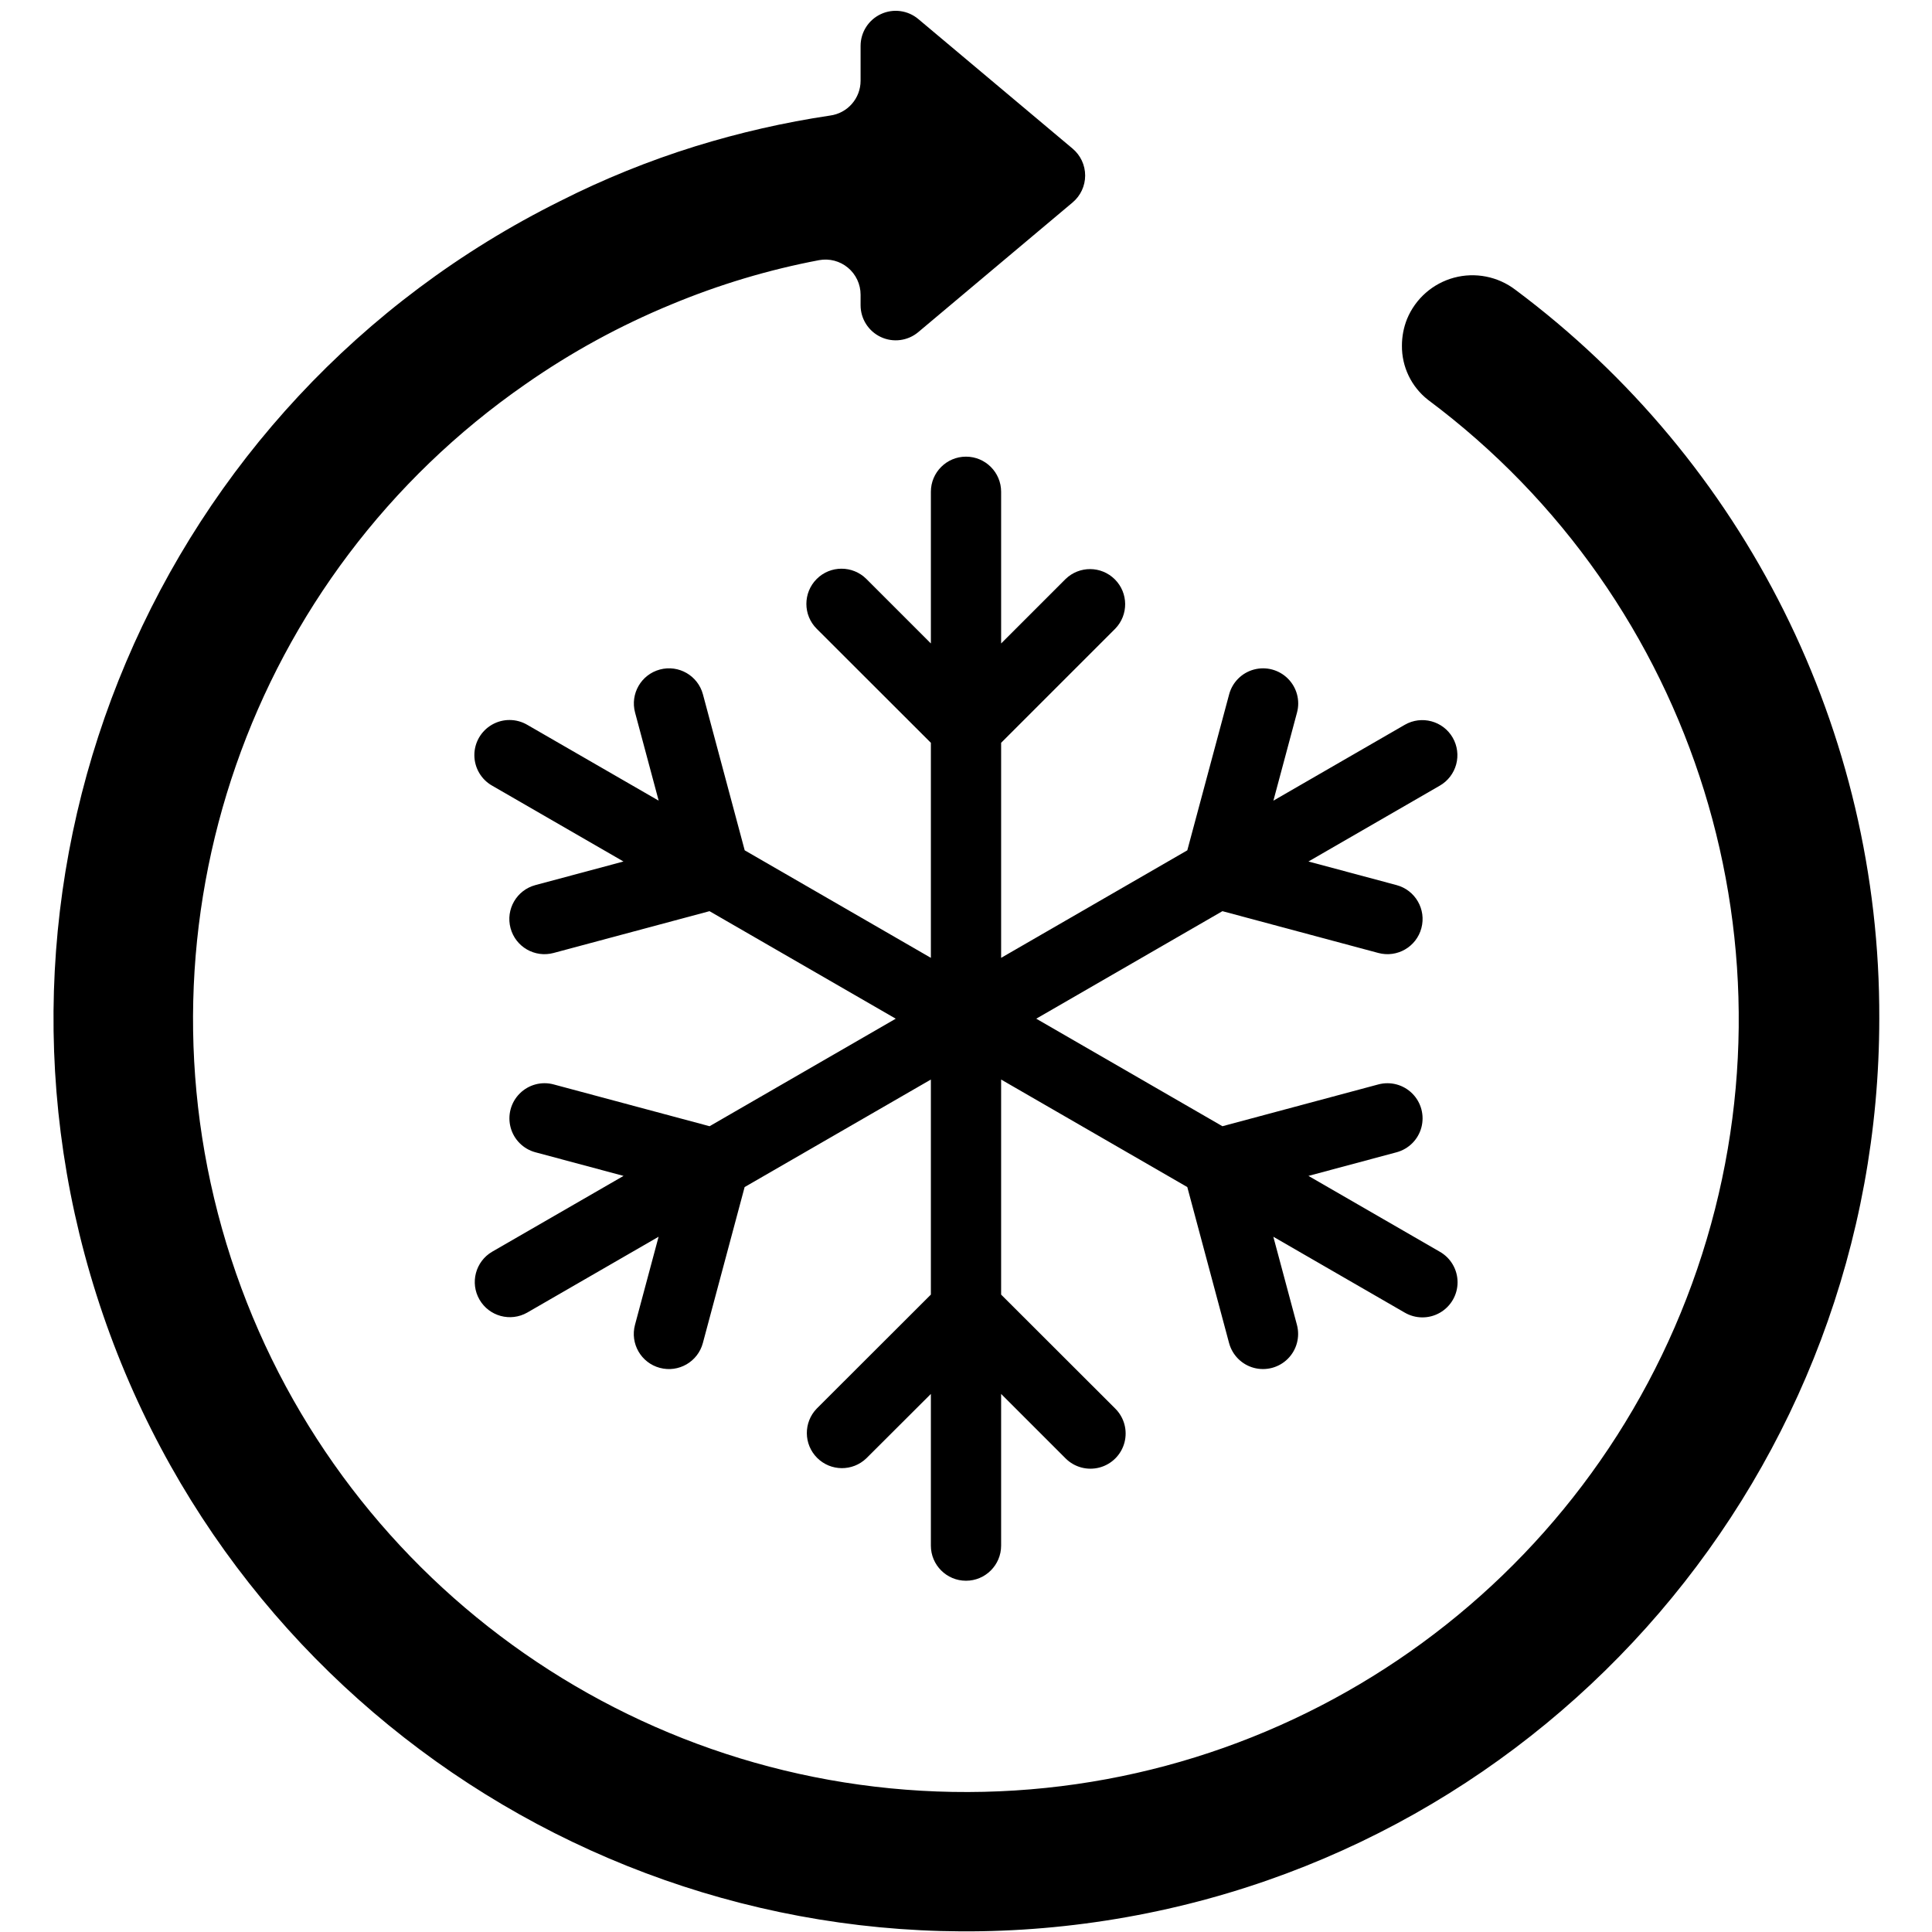 <svg height="512" viewBox="0 0 52 55" width="512" xmlns="http://www.w3.org/2000/svg"><g id="Page-1" fill="none" fill-rule="evenodd"><g id="040---Freezing" fill="rgb(0,0,0)" fill-rule="nonzero"><path id="Shape" d="m41.639 8.249c-.497-.379-1.142-.506-1.746-.344-.604.163-1.098.597-1.337 1.175-.097.242-.146.5-.146.76-.006.602.269 1.172.743 1.543 7.654 5.711 10.75 15.707 7.663 24.744-3.087 9.037-11.652 15.051-21.2 14.885s-17.9-6.472-20.672-15.611.668-19.022 8.515-24.464c1.299-.908 2.694-1.67 4.159-2.273 1.353-.563 2.76-.985 4.2-1.258.292-.054.593.025.821.215.228.19.36.471.36.768v.3c0.0.389.226.742.578.906.352.164.768.109 1.065-.141l4.393-3.691c.226-.19.357-.47.357-.766s-.131-.576-.357-.766l-4.393-3.689c-.298-.25-.713-.305-1.065-.141-.352.164-.578.517-.578.906v.992c-0.0.502-.373.926-.871.991-1.299.194-2.581.487-3.835.875-1.321.411-2.606.931-3.841 1.556-11.477 5.701-17.084 18.918-13.208 31.133 3.876 12.215 16.079 19.78 28.743 17.82 12.664-1.96 22.009-12.86 22.012-25.675.029-8.168-3.814-15.866-10.361-20.751z"/><path id="Shape" d="m39.856 21c-.276-.478-.888-.642-1.366-.366l-3.739 2.159.672-2.508c.093-.345-.006-.713-.259-.966-.253-.253-.621-.351-.966-.259-.345.092-.615.362-.707.707l-1.191 4.44-5.3 3.061v-6.122l3.25-3.25c.379-.392.374-1.016-.012-1.402s-1.009-.391-1.402-.012l-1.836 1.836v-4.318c0-.552-.448-1-1-1s-1 .448-1 1v4.318l-1.836-1.836c-.392-.39-1.026-.39-1.416.002s-.39 1.026.002 1.416l3.25 3.246v6.122l-5.3-3.061-1.189-4.44c-.143-.534-.691-.85-1.225-.707-.534.143-.85.691-.707 1.225l.672 2.508-3.741-2.159c-.31-.181-.693-.183-1.004-.004-.311.179-.503.51-.502.869s.194.69.506.867l3.739 2.159-2.508.672c-.534.143-.85.691-.707 1.225.143.534.691.85 1.225.707l4.439-1.19 5.302 3.061-5.3 3.061-4.439-1.19c-.345-.093-.713.006-.966.259-.253.253-.351.621-.259.966.092.345.362.615.707.707l2.508.672-3.741 2.159c-.474.278-.635.887-.36 1.363.275.476.882.641 1.36.369l3.739-2.159-.672 2.508c-.143.534.173 1.082.707 1.225s1.082-.173 1.225-.707l1.189-4.44 5.302-3.061v6.122l-3.25 3.246c-.379.392-.374 1.016.012 1.402s1.009.391 1.402.012l1.836-1.832v4.318c0 .552.448 1 1 1s1-.448 1-1v-4.318l1.836 1.836c.253.253.622.351.968.258.345-.093.615-.363.707-.709.092-.346-.007-.714-.261-.967l-3.25-3.246v-6.122l5.3 3.061 1.189 4.44c.093.345.362.615.707.707.345.092.713-.006.966-.259.253-.253.351-.621.259-.966l-.672-2.508 3.739 2.159c.31.181.693.183 1.004.004.311-.179.503-.51.502-.869s-.194-.69-.506-.867l-3.739-2.159 2.508-.672c.345-.093.615-.362.707-.707.092-.345-.006-.713-.259-.966-.253-.253-.621-.351-.966-.259l-4.439 1.19-5.3-3.061 5.3-3.061 4.439 1.19c.534.143 1.082-.173 1.225-.707s-.173-1.082-.707-1.225l-2.508-.672 3.739-2.159c.23-.132.398-.351.467-.607s.033-.529-.099-.759z"/></g></g></svg>